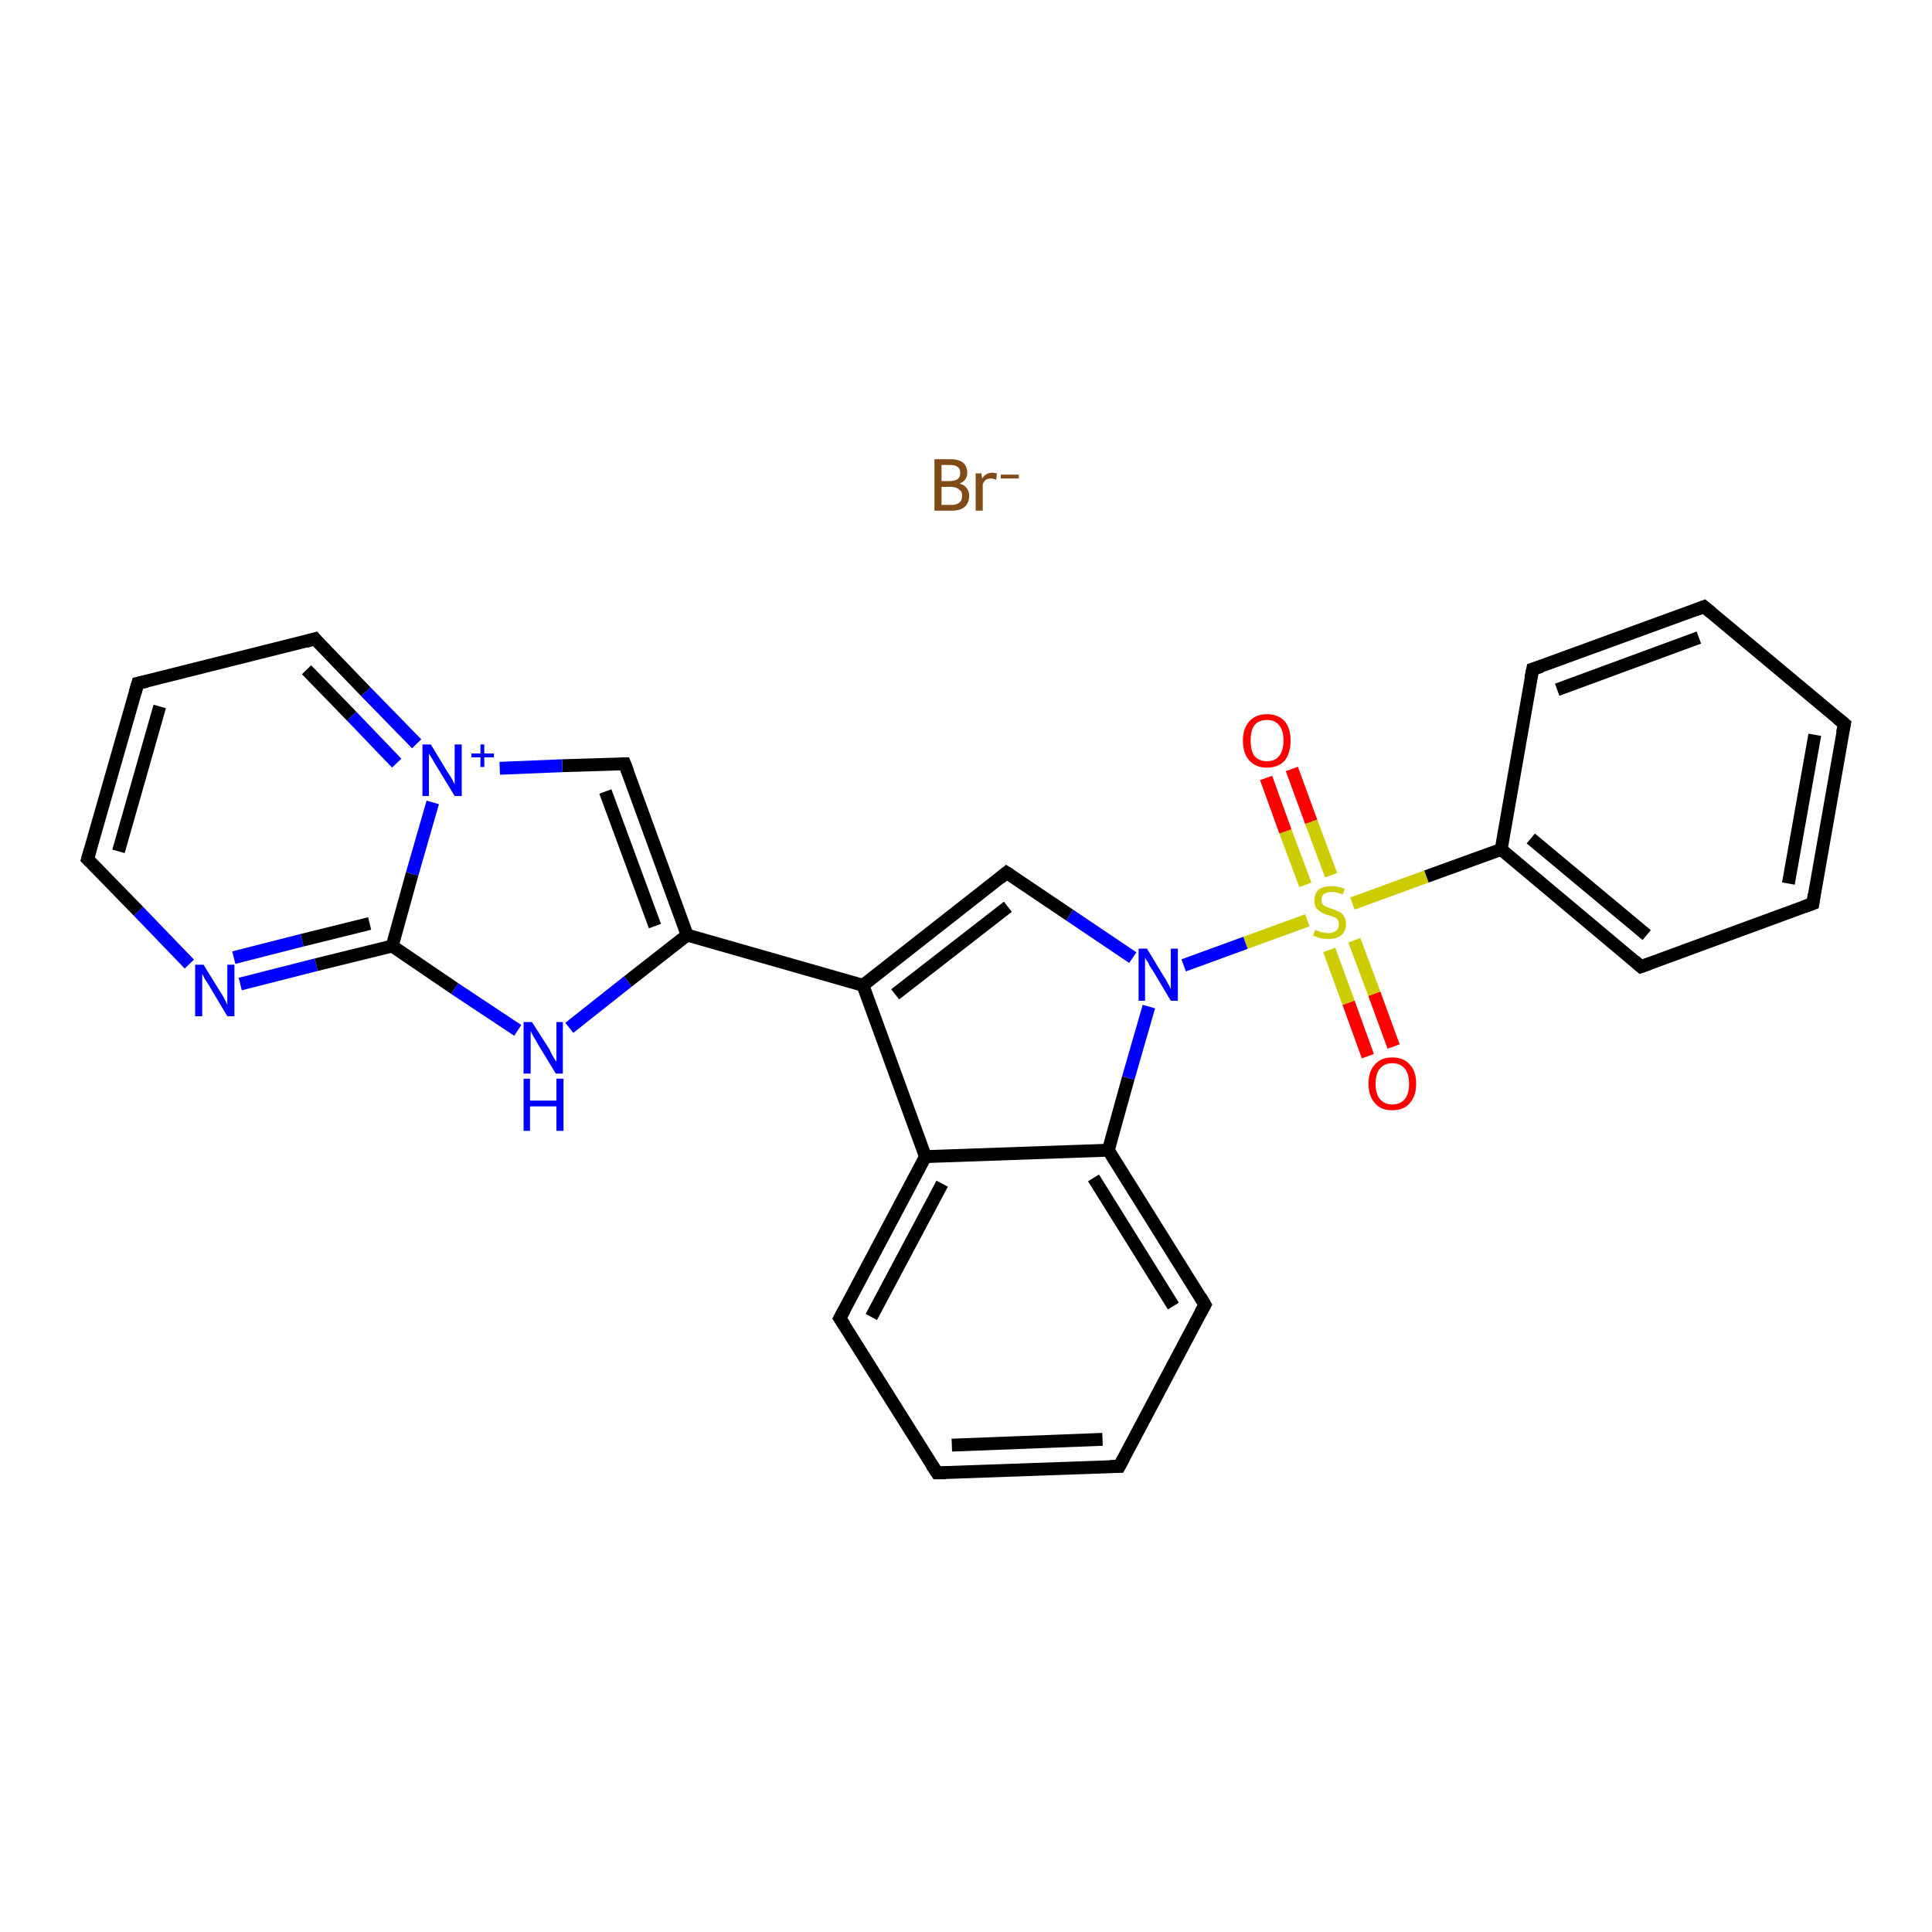 <?xml version='1.0' encoding='iso-8859-1'?>
<svg version='1.1' baseProfile='full'
              xmlns='http://www.w3.org/2000/svg'
                      xmlns:rdkit='http://www.rdkit.org/xml'
                      xmlns:xlink='http://www.w3.org/1999/xlink'
                  xml:space='preserve'
width='300px' height='300px' viewBox='0 0 300 300'>
<!-- END OF HEADER -->
<rect style='opacity:1.0;fill:#FFFFFF;stroke:none' width='300.0' height='300.0' x='0.0' y='0.0'> </rect>
<path class='bond-0 atom-1 atom-2' d='M 212.4,164.0 L 209.4,155.7' style='fill:none;fill-rule:evenodd;stroke:#FF0000;stroke-width:2.0px;stroke-linecap:butt;stroke-linejoin:miter;stroke-opacity:1' />
<path class='bond-0 atom-1 atom-2' d='M 209.4,155.7 L 206.4,147.5' style='fill:none;fill-rule:evenodd;stroke:#CCCC00;stroke-width:2.0px;stroke-linecap:butt;stroke-linejoin:miter;stroke-opacity:1' />
<path class='bond-0 atom-1 atom-2' d='M 216.4,162.5 L 213.4,154.3' style='fill:none;fill-rule:evenodd;stroke:#FF0000;stroke-width:2.0px;stroke-linecap:butt;stroke-linejoin:miter;stroke-opacity:1' />
<path class='bond-0 atom-1 atom-2' d='M 213.4,154.3 L 210.3,146.0' style='fill:none;fill-rule:evenodd;stroke:#CCCC00;stroke-width:2.0px;stroke-linecap:butt;stroke-linejoin:miter;stroke-opacity:1' />
<path class='bond-1 atom-2 atom-3' d='M 206.7,135.9 L 203.6,127.6' style='fill:none;fill-rule:evenodd;stroke:#CCCC00;stroke-width:2.0px;stroke-linecap:butt;stroke-linejoin:miter;stroke-opacity:1' />
<path class='bond-1 atom-2 atom-3' d='M 203.6,127.6 L 200.6,119.4' style='fill:none;fill-rule:evenodd;stroke:#FF0000;stroke-width:2.0px;stroke-linecap:butt;stroke-linejoin:miter;stroke-opacity:1' />
<path class='bond-1 atom-2 atom-3' d='M 202.7,137.4 L 199.6,129.1' style='fill:none;fill-rule:evenodd;stroke:#CCCC00;stroke-width:2.0px;stroke-linecap:butt;stroke-linejoin:miter;stroke-opacity:1' />
<path class='bond-1 atom-2 atom-3' d='M 199.6,129.1 L 196.6,120.8' style='fill:none;fill-rule:evenodd;stroke:#FF0000;stroke-width:2.0px;stroke-linecap:butt;stroke-linejoin:miter;stroke-opacity:1' />
<path class='bond-2 atom-2 atom-4' d='M 210.0,140.3 L 221.5,136.1' style='fill:none;fill-rule:evenodd;stroke:#CCCC00;stroke-width:2.0px;stroke-linecap:butt;stroke-linejoin:miter;stroke-opacity:1' />
<path class='bond-2 atom-2 atom-4' d='M 221.5,136.1 L 233.1,131.9' style='fill:none;fill-rule:evenodd;stroke:#000000;stroke-width:2.0px;stroke-linecap:butt;stroke-linejoin:miter;stroke-opacity:1' />
<path class='bond-3 atom-4 atom-5' d='M 233.1,131.9 L 254.8,150.1' style='fill:none;fill-rule:evenodd;stroke:#000000;stroke-width:2.0px;stroke-linecap:butt;stroke-linejoin:miter;stroke-opacity:1' />
<path class='bond-3 atom-4 atom-5' d='M 237.7,130.2 L 255.7,145.2' style='fill:none;fill-rule:evenodd;stroke:#000000;stroke-width:2.0px;stroke-linecap:butt;stroke-linejoin:miter;stroke-opacity:1' />
<path class='bond-4 atom-5 atom-6' d='M 254.8,150.1 L 281.5,140.3' style='fill:none;fill-rule:evenodd;stroke:#000000;stroke-width:2.0px;stroke-linecap:butt;stroke-linejoin:miter;stroke-opacity:1' />
<path class='bond-5 atom-6 atom-7' d='M 281.5,140.3 L 286.4,112.4' style='fill:none;fill-rule:evenodd;stroke:#000000;stroke-width:2.0px;stroke-linecap:butt;stroke-linejoin:miter;stroke-opacity:1' />
<path class='bond-5 atom-6 atom-7' d='M 277.7,137.2 L 281.8,114.1' style='fill:none;fill-rule:evenodd;stroke:#000000;stroke-width:2.0px;stroke-linecap:butt;stroke-linejoin:miter;stroke-opacity:1' />
<path class='bond-6 atom-7 atom-8' d='M 286.4,112.4 L 264.6,94.2' style='fill:none;fill-rule:evenodd;stroke:#000000;stroke-width:2.0px;stroke-linecap:butt;stroke-linejoin:miter;stroke-opacity:1' />
<path class='bond-7 atom-8 atom-9' d='M 264.6,94.2 L 238.0,103.9' style='fill:none;fill-rule:evenodd;stroke:#000000;stroke-width:2.0px;stroke-linecap:butt;stroke-linejoin:miter;stroke-opacity:1' />
<path class='bond-7 atom-8 atom-9' d='M 263.8,99.0 L 241.8,107.1' style='fill:none;fill-rule:evenodd;stroke:#000000;stroke-width:2.0px;stroke-linecap:butt;stroke-linejoin:miter;stroke-opacity:1' />
<path class='bond-8 atom-2 atom-10' d='M 203.0,142.9 L 193.4,146.4' style='fill:none;fill-rule:evenodd;stroke:#CCCC00;stroke-width:2.0px;stroke-linecap:butt;stroke-linejoin:miter;stroke-opacity:1' />
<path class='bond-8 atom-2 atom-10' d='M 193.4,146.4 L 183.8,149.9' style='fill:none;fill-rule:evenodd;stroke:#0000FF;stroke-width:2.0px;stroke-linecap:butt;stroke-linejoin:miter;stroke-opacity:1' />
<path class='bond-9 atom-10 atom-11' d='M 175.9,148.7 L 166.1,142.1' style='fill:none;fill-rule:evenodd;stroke:#0000FF;stroke-width:2.0px;stroke-linecap:butt;stroke-linejoin:miter;stroke-opacity:1' />
<path class='bond-9 atom-10 atom-11' d='M 166.1,142.1 L 156.3,135.5' style='fill:none;fill-rule:evenodd;stroke:#000000;stroke-width:2.0px;stroke-linecap:butt;stroke-linejoin:miter;stroke-opacity:1' />
<path class='bond-10 atom-11 atom-12' d='M 156.3,135.5 L 134.0,153.0' style='fill:none;fill-rule:evenodd;stroke:#000000;stroke-width:2.0px;stroke-linecap:butt;stroke-linejoin:miter;stroke-opacity:1' />
<path class='bond-10 atom-11 atom-12' d='M 156.5,140.8 L 139.0,154.4' style='fill:none;fill-rule:evenodd;stroke:#000000;stroke-width:2.0px;stroke-linecap:butt;stroke-linejoin:miter;stroke-opacity:1' />
<path class='bond-11 atom-12 atom-13' d='M 134.0,153.0 L 106.7,145.2' style='fill:none;fill-rule:evenodd;stroke:#000000;stroke-width:2.0px;stroke-linecap:butt;stroke-linejoin:miter;stroke-opacity:1' />
<path class='bond-12 atom-13 atom-14' d='M 106.7,145.2 L 97.0,118.6' style='fill:none;fill-rule:evenodd;stroke:#000000;stroke-width:2.0px;stroke-linecap:butt;stroke-linejoin:miter;stroke-opacity:1' />
<path class='bond-12 atom-13 atom-14' d='M 101.7,143.8 L 94.0,122.9' style='fill:none;fill-rule:evenodd;stroke:#000000;stroke-width:2.0px;stroke-linecap:butt;stroke-linejoin:miter;stroke-opacity:1' />
<path class='bond-13 atom-14 atom-15' d='M 97.0,118.6 L 87.3,118.9' style='fill:none;fill-rule:evenodd;stroke:#000000;stroke-width:2.0px;stroke-linecap:butt;stroke-linejoin:miter;stroke-opacity:1' />
<path class='bond-13 atom-14 atom-15' d='M 87.3,118.9 L 77.6,119.3' style='fill:none;fill-rule:evenodd;stroke:#0000FF;stroke-width:2.0px;stroke-linecap:butt;stroke-linejoin:miter;stroke-opacity:1' />
<path class='bond-14 atom-15 atom-16' d='M 64.7,115.5 L 56.8,107.4' style='fill:none;fill-rule:evenodd;stroke:#0000FF;stroke-width:2.0px;stroke-linecap:butt;stroke-linejoin:miter;stroke-opacity:1' />
<path class='bond-14 atom-15 atom-16' d='M 56.8,107.4 L 48.9,99.2' style='fill:none;fill-rule:evenodd;stroke:#000000;stroke-width:2.0px;stroke-linecap:butt;stroke-linejoin:miter;stroke-opacity:1' />
<path class='bond-14 atom-15 atom-16' d='M 61.6,118.5 L 54.6,111.2' style='fill:none;fill-rule:evenodd;stroke:#0000FF;stroke-width:2.0px;stroke-linecap:butt;stroke-linejoin:miter;stroke-opacity:1' />
<path class='bond-14 atom-15 atom-16' d='M 54.6,111.2 L 47.6,104.0' style='fill:none;fill-rule:evenodd;stroke:#000000;stroke-width:2.0px;stroke-linecap:butt;stroke-linejoin:miter;stroke-opacity:1' />
<path class='bond-15 atom-16 atom-17' d='M 48.9,99.2 L 21.4,106.1' style='fill:none;fill-rule:evenodd;stroke:#000000;stroke-width:2.0px;stroke-linecap:butt;stroke-linejoin:miter;stroke-opacity:1' />
<path class='bond-16 atom-17 atom-18' d='M 21.4,106.1 L 13.6,133.4' style='fill:none;fill-rule:evenodd;stroke:#000000;stroke-width:2.0px;stroke-linecap:butt;stroke-linejoin:miter;stroke-opacity:1' />
<path class='bond-16 atom-17 atom-18' d='M 24.8,109.7 L 18.4,132.2' style='fill:none;fill-rule:evenodd;stroke:#000000;stroke-width:2.0px;stroke-linecap:butt;stroke-linejoin:miter;stroke-opacity:1' />
<path class='bond-17 atom-18 atom-19' d='M 13.6,133.4 L 21.5,141.5' style='fill:none;fill-rule:evenodd;stroke:#000000;stroke-width:2.0px;stroke-linecap:butt;stroke-linejoin:miter;stroke-opacity:1' />
<path class='bond-17 atom-18 atom-19' d='M 21.5,141.5 L 29.4,149.7' style='fill:none;fill-rule:evenodd;stroke:#0000FF;stroke-width:2.0px;stroke-linecap:butt;stroke-linejoin:miter;stroke-opacity:1' />
<path class='bond-18 atom-19 atom-20' d='M 37.3,152.8 L 49.1,149.8' style='fill:none;fill-rule:evenodd;stroke:#0000FF;stroke-width:2.0px;stroke-linecap:butt;stroke-linejoin:miter;stroke-opacity:1' />
<path class='bond-18 atom-19 atom-20' d='M 49.1,149.8 L 60.9,146.9' style='fill:none;fill-rule:evenodd;stroke:#000000;stroke-width:2.0px;stroke-linecap:butt;stroke-linejoin:miter;stroke-opacity:1' />
<path class='bond-18 atom-19 atom-20' d='M 36.3,148.7 L 46.9,146.0' style='fill:none;fill-rule:evenodd;stroke:#0000FF;stroke-width:2.0px;stroke-linecap:butt;stroke-linejoin:miter;stroke-opacity:1' />
<path class='bond-18 atom-19 atom-20' d='M 46.9,146.0 L 57.4,143.4' style='fill:none;fill-rule:evenodd;stroke:#000000;stroke-width:2.0px;stroke-linecap:butt;stroke-linejoin:miter;stroke-opacity:1' />
<path class='bond-19 atom-20 atom-21' d='M 60.9,146.9 L 70.6,153.5' style='fill:none;fill-rule:evenodd;stroke:#000000;stroke-width:2.0px;stroke-linecap:butt;stroke-linejoin:miter;stroke-opacity:1' />
<path class='bond-19 atom-20 atom-21' d='M 70.6,153.5 L 80.4,160.0' style='fill:none;fill-rule:evenodd;stroke:#0000FF;stroke-width:2.0px;stroke-linecap:butt;stroke-linejoin:miter;stroke-opacity:1' />
<path class='bond-20 atom-12 atom-22' d='M 134.0,153.0 L 143.7,179.6' style='fill:none;fill-rule:evenodd;stroke:#000000;stroke-width:2.0px;stroke-linecap:butt;stroke-linejoin:miter;stroke-opacity:1' />
<path class='bond-21 atom-22 atom-23' d='M 143.7,179.6 L 130.4,204.7' style='fill:none;fill-rule:evenodd;stroke:#000000;stroke-width:2.0px;stroke-linecap:butt;stroke-linejoin:miter;stroke-opacity:1' />
<path class='bond-21 atom-22 atom-23' d='M 146.3,183.8 L 135.3,204.5' style='fill:none;fill-rule:evenodd;stroke:#000000;stroke-width:2.0px;stroke-linecap:butt;stroke-linejoin:miter;stroke-opacity:1' />
<path class='bond-22 atom-23 atom-24' d='M 130.4,204.7 L 145.5,228.7' style='fill:none;fill-rule:evenodd;stroke:#000000;stroke-width:2.0px;stroke-linecap:butt;stroke-linejoin:miter;stroke-opacity:1' />
<path class='bond-23 atom-24 atom-25' d='M 145.5,228.7 L 173.8,227.7' style='fill:none;fill-rule:evenodd;stroke:#000000;stroke-width:2.0px;stroke-linecap:butt;stroke-linejoin:miter;stroke-opacity:1' />
<path class='bond-23 atom-24 atom-25' d='M 147.8,224.4 L 171.2,223.5' style='fill:none;fill-rule:evenodd;stroke:#000000;stroke-width:2.0px;stroke-linecap:butt;stroke-linejoin:miter;stroke-opacity:1' />
<path class='bond-24 atom-25 atom-26' d='M 173.8,227.7 L 187.1,202.6' style='fill:none;fill-rule:evenodd;stroke:#000000;stroke-width:2.0px;stroke-linecap:butt;stroke-linejoin:miter;stroke-opacity:1' />
<path class='bond-25 atom-26 atom-27' d='M 187.1,202.6 L 172.1,178.6' style='fill:none;fill-rule:evenodd;stroke:#000000;stroke-width:2.0px;stroke-linecap:butt;stroke-linejoin:miter;stroke-opacity:1' />
<path class='bond-25 atom-26 atom-27' d='M 182.2,202.8 L 169.8,182.9' style='fill:none;fill-rule:evenodd;stroke:#000000;stroke-width:2.0px;stroke-linecap:butt;stroke-linejoin:miter;stroke-opacity:1' />
<path class='bond-26 atom-9 atom-4' d='M 238.0,103.9 L 233.1,131.9' style='fill:none;fill-rule:evenodd;stroke:#000000;stroke-width:2.0px;stroke-linecap:butt;stroke-linejoin:miter;stroke-opacity:1' />
<path class='bond-27 atom-27 atom-10' d='M 172.1,178.6 L 175.2,167.4' style='fill:none;fill-rule:evenodd;stroke:#000000;stroke-width:2.0px;stroke-linecap:butt;stroke-linejoin:miter;stroke-opacity:1' />
<path class='bond-27 atom-27 atom-10' d='M 175.2,167.4 L 178.4,156.3' style='fill:none;fill-rule:evenodd;stroke:#0000FF;stroke-width:2.0px;stroke-linecap:butt;stroke-linejoin:miter;stroke-opacity:1' />
<path class='bond-28 atom-21 atom-13' d='M 88.4,159.6 L 97.5,152.4' style='fill:none;fill-rule:evenodd;stroke:#0000FF;stroke-width:2.0px;stroke-linecap:butt;stroke-linejoin:miter;stroke-opacity:1' />
<path class='bond-28 atom-21 atom-13' d='M 97.5,152.4 L 106.7,145.2' style='fill:none;fill-rule:evenodd;stroke:#000000;stroke-width:2.0px;stroke-linecap:butt;stroke-linejoin:miter;stroke-opacity:1' />
<path class='bond-29 atom-27 atom-22' d='M 172.1,178.6 L 143.7,179.6' style='fill:none;fill-rule:evenodd;stroke:#000000;stroke-width:2.0px;stroke-linecap:butt;stroke-linejoin:miter;stroke-opacity:1' />
<path class='bond-30 atom-20 atom-15' d='M 60.9,146.9 L 64.0,135.7' style='fill:none;fill-rule:evenodd;stroke:#000000;stroke-width:2.0px;stroke-linecap:butt;stroke-linejoin:miter;stroke-opacity:1' />
<path class='bond-30 atom-20 atom-15' d='M 64.0,135.7 L 67.2,124.6' style='fill:none;fill-rule:evenodd;stroke:#0000FF;stroke-width:2.0px;stroke-linecap:butt;stroke-linejoin:miter;stroke-opacity:1' />
<path d='M 253.8,149.2 L 254.8,150.1 L 256.2,149.6' style='fill:none;stroke:#000000;stroke-width:2.0px;stroke-linecap:butt;stroke-linejoin:miter;stroke-opacity:1;' />
<path d='M 280.1,140.8 L 281.5,140.3 L 281.7,138.9' style='fill:none;stroke:#000000;stroke-width:2.0px;stroke-linecap:butt;stroke-linejoin:miter;stroke-opacity:1;' />
<path d='M 286.1,113.8 L 286.4,112.4 L 285.3,111.5' style='fill:none;stroke:#000000;stroke-width:2.0px;stroke-linecap:butt;stroke-linejoin:miter;stroke-opacity:1;' />
<path d='M 265.7,95.1 L 264.6,94.2 L 263.3,94.7' style='fill:none;stroke:#000000;stroke-width:2.0px;stroke-linecap:butt;stroke-linejoin:miter;stroke-opacity:1;' />
<path d='M 239.3,103.5 L 238.0,103.9 L 237.7,105.3' style='fill:none;stroke:#000000;stroke-width:2.0px;stroke-linecap:butt;stroke-linejoin:miter;stroke-opacity:1;' />
<path d='M 156.8,135.8 L 156.3,135.5 L 155.2,136.4' style='fill:none;stroke:#000000;stroke-width:2.0px;stroke-linecap:butt;stroke-linejoin:miter;stroke-opacity:1;' />
<path d='M 97.5,119.9 L 97.0,118.6 L 96.5,118.6' style='fill:none;stroke:#000000;stroke-width:2.0px;stroke-linecap:butt;stroke-linejoin:miter;stroke-opacity:1;' />
<path d='M 49.3,99.7 L 48.9,99.2 L 47.5,99.6' style='fill:none;stroke:#000000;stroke-width:2.0px;stroke-linecap:butt;stroke-linejoin:miter;stroke-opacity:1;' />
<path d='M 22.8,105.8 L 21.4,106.1 L 21.0,107.5' style='fill:none;stroke:#000000;stroke-width:2.0px;stroke-linecap:butt;stroke-linejoin:miter;stroke-opacity:1;' />
<path d='M 14.0,132.0 L 13.6,133.4 L 14.0,133.8' style='fill:none;stroke:#000000;stroke-width:2.0px;stroke-linecap:butt;stroke-linejoin:miter;stroke-opacity:1;' />
<path d='M 131.1,203.4 L 130.4,204.7 L 131.2,205.9' style='fill:none;stroke:#000000;stroke-width:2.0px;stroke-linecap:butt;stroke-linejoin:miter;stroke-opacity:1;' />
<path d='M 144.7,227.5 L 145.5,228.7 L 146.9,228.7' style='fill:none;stroke:#000000;stroke-width:2.0px;stroke-linecap:butt;stroke-linejoin:miter;stroke-opacity:1;' />
<path d='M 172.4,227.7 L 173.8,227.7 L 174.5,226.4' style='fill:none;stroke:#000000;stroke-width:2.0px;stroke-linecap:butt;stroke-linejoin:miter;stroke-opacity:1;' />
<path d='M 186.4,203.9 L 187.1,202.6 L 186.4,201.4' style='fill:none;stroke:#000000;stroke-width:2.0px;stroke-linecap:butt;stroke-linejoin:miter;stroke-opacity:1;' />
<path class='atom-0' d='M 149.0 75.1
Q 149.8 75.3, 150.1 75.8
Q 150.5 76.3, 150.5 76.9
Q 150.5 78.1, 149.8 78.7
Q 149.1 79.3, 147.8 79.3
L 145.1 79.3
L 145.1 71.3
L 147.5 71.3
Q 148.8 71.3, 149.5 71.8
Q 150.2 72.4, 150.2 73.4
Q 150.2 74.6, 149.0 75.1
M 146.2 72.2
L 146.2 74.7
L 147.5 74.7
Q 148.2 74.7, 148.7 74.4
Q 149.1 74.1, 149.1 73.4
Q 149.1 72.2, 147.5 72.2
L 146.2 72.2
M 147.8 78.4
Q 148.6 78.4, 149.0 78.0
Q 149.4 77.7, 149.4 76.9
Q 149.4 76.3, 148.9 76.0
Q 148.5 75.6, 147.6 75.6
L 146.2 75.6
L 146.2 78.4
L 147.8 78.4
' fill='#7F4C19'/>
<path class='atom-0' d='M 152.4 73.5
L 152.5 74.3
Q 153.1 73.4, 154.1 73.4
Q 154.4 73.4, 154.8 73.5
L 154.7 74.5
Q 154.2 74.3, 153.9 74.3
Q 153.4 74.3, 153.1 74.5
Q 152.8 74.7, 152.6 75.2
L 152.6 79.3
L 151.5 79.3
L 151.5 73.5
L 152.4 73.5
' fill='#7F4C19'/>
<path class='atom-0' d='M 155.4 73.7
L 158.2 73.7
L 158.2 74.3
L 155.4 74.3
L 155.4 73.7
' fill='#7F4C19'/>
<path class='atom-1' d='M 212.5 168.3
Q 212.5 166.3, 213.5 165.3
Q 214.4 164.2, 216.2 164.2
Q 218.0 164.2, 218.9 165.3
Q 219.9 166.3, 219.9 168.3
Q 219.9 170.2, 218.9 171.3
Q 218.0 172.4, 216.2 172.4
Q 214.4 172.4, 213.5 171.3
Q 212.5 170.2, 212.5 168.3
M 216.2 171.5
Q 217.4 171.5, 218.1 170.7
Q 218.8 169.9, 218.8 168.3
Q 218.8 166.7, 218.1 165.9
Q 217.4 165.1, 216.2 165.1
Q 215.0 165.1, 214.3 165.9
Q 213.6 166.7, 213.6 168.3
Q 213.6 169.9, 214.3 170.7
Q 215.0 171.5, 216.2 171.5
' fill='#FF0000'/>
<path class='atom-2' d='M 204.2 144.4
Q 204.3 144.4, 204.7 144.6
Q 205.0 144.7, 205.4 144.8
Q 205.9 144.9, 206.3 144.9
Q 207.0 144.9, 207.5 144.5
Q 207.9 144.2, 207.9 143.5
Q 207.9 143.1, 207.7 142.8
Q 207.5 142.5, 207.1 142.4
Q 206.8 142.2, 206.2 142.1
Q 205.5 141.9, 205.1 141.6
Q 204.7 141.4, 204.4 141.0
Q 204.1 140.6, 204.1 139.9
Q 204.1 138.8, 204.7 138.2
Q 205.4 137.6, 206.8 137.6
Q 207.7 137.6, 208.8 138.0
L 208.5 138.9
Q 207.6 138.5, 206.8 138.5
Q 206.0 138.5, 205.6 138.8
Q 205.2 139.2, 205.2 139.7
Q 205.2 140.2, 205.4 140.4
Q 205.6 140.7, 206.0 140.8
Q 206.3 141.0, 206.8 141.1
Q 207.6 141.4, 208.0 141.6
Q 208.4 141.8, 208.7 142.3
Q 209.0 142.7, 209.0 143.5
Q 209.0 144.6, 208.3 145.2
Q 207.6 145.8, 206.3 145.8
Q 205.6 145.8, 205.1 145.7
Q 204.5 145.5, 203.9 145.3
L 204.2 144.4
' fill='#CCCC00'/>
<path class='atom-3' d='M 193.0 115.0
Q 193.0 113.1, 194.0 112.0
Q 195.0 110.9, 196.7 110.9
Q 198.5 110.9, 199.5 112.0
Q 200.4 113.1, 200.4 115.0
Q 200.4 116.9, 199.5 118.1
Q 198.5 119.2, 196.7 119.2
Q 195.0 119.2, 194.0 118.1
Q 193.0 117.0, 193.0 115.0
M 196.7 118.2
Q 198.0 118.2, 198.6 117.4
Q 199.3 116.6, 199.3 115.0
Q 199.3 113.4, 198.6 112.6
Q 198.0 111.8, 196.7 111.8
Q 195.5 111.8, 194.8 112.6
Q 194.2 113.4, 194.2 115.0
Q 194.2 116.6, 194.8 117.4
Q 195.5 118.2, 196.7 118.2
' fill='#FF0000'/>
<path class='atom-10' d='M 178.1 147.3
L 180.7 151.6
Q 181.0 152.0, 181.4 152.8
Q 181.8 153.5, 181.8 153.6
L 181.8 147.3
L 182.9 147.3
L 182.9 155.4
L 181.8 155.4
L 179.0 150.7
Q 178.6 150.2, 178.3 149.5
Q 177.9 148.9, 177.8 148.7
L 177.8 155.4
L 176.8 155.4
L 176.8 147.3
L 178.1 147.3
' fill='#0000FF'/>
<path class='atom-15' d='M 66.9 115.6
L 69.5 119.9
Q 69.8 120.3, 70.2 121.0
Q 70.6 121.8, 70.6 121.8
L 70.6 115.6
L 71.7 115.6
L 71.7 123.6
L 70.6 123.6
L 67.8 119.0
Q 67.4 118.4, 67.1 117.8
Q 66.7 117.2, 66.6 117.0
L 66.6 123.6
L 65.6 123.6
L 65.6 115.6
L 66.9 115.6
' fill='#0000FF'/>
<path class='atom-15' d='M 73.2 117.0
L 74.6 117.0
L 74.6 115.6
L 75.2 115.6
L 75.2 117.0
L 76.7 117.0
L 76.7 117.6
L 75.2 117.6
L 75.2 119.1
L 74.6 119.1
L 74.6 117.6
L 73.2 117.6
L 73.2 117.0
' fill='#0000FF'/>
<path class='atom-19' d='M 31.6 149.8
L 34.2 154.0
Q 34.5 154.4, 34.9 155.2
Q 35.3 156.0, 35.3 156.0
L 35.3 149.8
L 36.4 149.8
L 36.4 157.8
L 35.3 157.8
L 32.5 153.1
Q 32.2 152.6, 31.8 152.0
Q 31.5 151.4, 31.4 151.2
L 31.4 157.8
L 30.3 157.8
L 30.3 149.8
L 31.6 149.8
' fill='#0000FF'/>
<path class='atom-21' d='M 82.6 158.7
L 85.3 162.9
Q 85.5 163.4, 85.9 164.1
Q 86.4 164.9, 86.4 164.9
L 86.4 158.7
L 87.4 158.7
L 87.4 166.7
L 86.3 166.7
L 83.5 162.1
Q 83.2 161.5, 82.8 160.9
Q 82.5 160.3, 82.4 160.1
L 82.4 166.7
L 81.3 166.7
L 81.3 158.7
L 82.6 158.7
' fill='#0000FF'/>
<path class='atom-21' d='M 81.3 167.5
L 82.3 167.5
L 82.3 170.9
L 86.4 170.9
L 86.4 167.5
L 87.5 167.5
L 87.5 175.6
L 86.4 175.6
L 86.4 171.8
L 82.3 171.8
L 82.3 175.6
L 81.3 175.6
L 81.3 167.5
' fill='#0000FF'/>
</svg>
